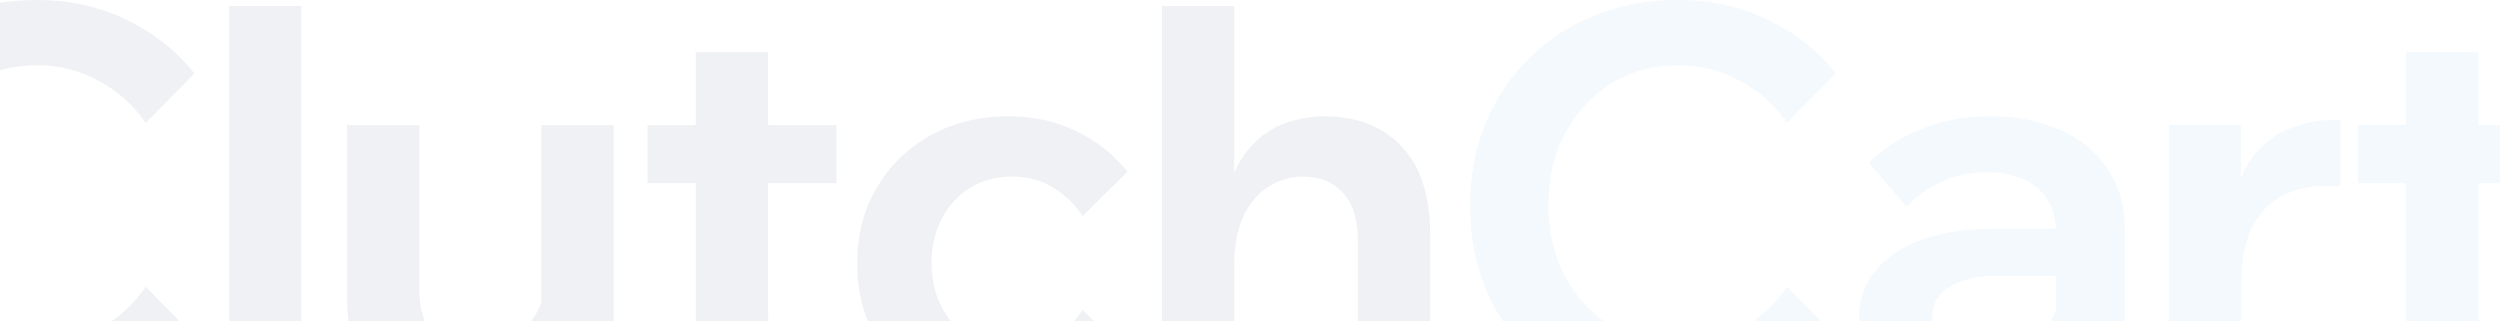 <svg width="1440" height="185" viewBox="0 0 1440 185" fill="none" xmlns="http://www.w3.org/2000/svg">
<g opacity="0.06">
<path d="M83.931 165.232L111.993 193.665C102.113 206.303 89.081 216.518 72.896 224.311C56.921 232.104 39.37 236 20.242 236C2.795 236 -13.18 233.157 -27.683 227.47C-42.187 221.573 -54.799 213.358 -65.519 202.827C-76.029 192.086 -84.227 179.554 -90.112 165.232C-95.787 150.909 -98.625 135.113 -98.625 117.842C-98.625 100.992 -95.682 85.406 -89.797 71.084C-83.701 56.551 -75.293 44.02 -64.573 33.489C-53.853 22.747 -41.241 14.533 -26.738 8.846C-12.024 2.949 3.951 0 21.188 0C40.316 0 57.762 3.896 73.527 11.689C89.291 19.482 102.113 29.698 111.993 42.335L83.931 70.768C76.995 60.659 68.061 52.655 57.131 46.758C46.411 40.65 34.43 37.596 21.188 37.596C6.894 37.596 -5.928 41.071 -17.279 48.021C-28.419 54.972 -37.247 64.45 -43.764 76.455C-50.28 88.46 -53.538 102.256 -53.538 117.842C-53.538 133.428 -50.28 147.329 -43.764 159.545C-37.247 171.55 -28.419 181.028 -17.279 187.979C-5.928 194.929 6.894 198.404 21.188 198.404C34.43 198.404 46.411 195.456 57.131 189.558C68.061 183.45 76.995 175.341 83.931 165.232Z" fill="#00163F"/>
<path d="M173.596 230.945L131.977 230.945L131.977 3.475L173.596 3.475L173.596 230.945Z" fill="#00163F"/>
<path d="M353.457 230.945L312.153 230.945L312.153 200.616L311.838 191.77L311.838 72.032H353.457L353.457 230.945ZM314.045 164.6L322.558 170.286C322.978 183.345 320.561 194.824 315.306 204.723C310.262 214.411 303.01 222.099 293.551 227.786C284.302 233.262 273.372 236 260.76 236C242.052 236 227.234 230.524 216.303 219.572C205.373 208.409 199.908 192.296 199.908 171.234L199.908 72.032L241.527 72.032L241.527 166.811C241.527 178.185 244.26 186.82 249.725 192.718C255.4 198.404 263.072 201.248 272.741 201.248C279.678 201.248 286.089 199.773 291.974 196.825C297.86 193.665 302.8 189.348 306.793 183.871C310.787 178.185 313.204 171.761 314.045 164.6Z" fill="#00163F"/>
<path d="M483.701 230.945H443.974C429.68 230.945 418.855 227.365 411.498 220.203C404.352 212.832 400.778 201.985 400.778 187.663L400.778 30.013L442.397 30.013L442.397 180.396C442.397 186.083 443.659 190.295 446.181 193.033C448.703 195.561 452.697 196.825 458.162 196.825H483.701L483.701 230.945ZM481.809 105.521L373.032 105.521L373.032 72.032L481.809 72.032L481.809 105.521Z" fill="#00163F"/>
<path d="M623.606 178.501L649.46 203.775C641.263 214.095 631.278 222.099 619.507 227.786C607.946 233.262 594.704 236 579.78 236C563.384 236 548.671 232.419 535.638 225.258C522.606 217.887 512.306 207.882 504.739 195.245C497.382 182.397 493.704 167.864 493.704 151.647C493.704 135.218 497.488 120.685 505.055 108.048C512.622 95.2 522.921 85.196 535.954 78.035C549.196 70.663 564.12 66.977 580.726 66.977C595.229 66.977 608.262 69.821 619.822 75.507C631.383 80.984 641.263 88.776 649.46 98.886L623.606 124.477C619.192 117.737 613.517 112.261 606.58 108.048C599.854 103.836 591.971 101.73 582.933 101.73C573.894 101.73 565.907 103.836 558.97 108.048C552.034 112.261 546.569 118.158 542.575 125.74C538.581 133.323 536.584 141.958 536.584 151.647C536.584 161.124 538.581 169.655 542.575 177.237C546.569 184.819 552.034 190.717 558.97 194.929C565.907 199.141 573.894 201.248 582.933 201.248C592.181 201.248 600.169 199.141 606.895 194.929C613.622 190.717 619.192 185.241 623.606 178.501Z" fill="#00163F"/>
<path d="M823.76 230.945H782.14L782.14 139.009C782.14 126.583 779.303 117.315 773.627 111.207C767.952 104.889 760.28 101.73 750.611 101.73C743.884 101.73 737.474 103.52 731.378 107.1C725.282 110.681 720.342 116.262 716.559 123.845C712.775 131.427 710.883 141.432 710.883 153.858L710.883 230.945L669.264 230.945L669.264 3.475L710.883 3.475L710.883 121.317H705.523C707.415 107.206 711.304 96.253 717.189 88.46C723.285 80.457 730.327 74.876 738.314 71.716C746.512 68.557 754.605 66.977 762.592 66.977C781.51 66.977 796.434 72.769 807.364 84.353C818.294 95.938 823.76 112.787 823.76 134.902L823.76 230.945Z" fill="#00163F"/>
<path d="M1029.34 165.232L1057.41 193.665C1047.53 206.303 1034.49 216.518 1018.31 224.311C1002.33 232.104 984.783 236 965.655 236C948.208 236 932.233 233.157 917.73 227.47C903.226 221.573 890.614 213.358 879.894 202.827C869.384 192.086 861.187 179.554 855.301 165.232C849.626 150.909 846.788 135.113 846.788 117.842C846.788 100.992 849.731 85.406 855.616 71.084C861.712 56.551 870.12 44.02 880.84 33.489C891.56 22.747 904.172 14.533 918.676 8.846C933.389 2.949 949.364 0 966.601 0C985.729 0 1003.17 3.896 1018.94 11.689C1034.7 19.482 1047.53 29.698 1057.41 42.335L1029.34 70.768C1022.41 60.659 1013.47 52.655 1002.54 46.758C991.824 40.65 979.843 37.596 966.601 37.596C952.307 37.596 939.485 41.071 928.134 48.021C916.994 54.972 908.166 64.45 901.65 76.455C895.133 88.46 891.875 102.256 891.875 117.842C891.875 133.428 895.133 147.329 901.65 159.545C908.166 171.55 916.994 181.028 928.134 187.979C939.485 194.929 952.307 198.404 966.601 198.404C979.843 198.404 991.824 195.456 1002.54 189.558C1013.47 183.45 1022.41 175.341 1029.34 165.232Z" fill="#3E98D8"/>
<path d="M1224 230.945L1186.17 230.945L1186.17 199.036L1184.28 193.981L1184.28 134.27C1184.28 123.108 1180.7 114.472 1173.56 108.364C1166.41 102.256 1156.63 99.202 1144.23 99.202C1135.19 99.202 1126.68 100.992 1118.69 104.573C1110.92 107.943 1104.08 112.787 1098.2 119.106L1076.44 93.831C1084.85 85.406 1095.05 78.877 1107.03 74.244C1119.01 69.399 1132.04 66.977 1146.12 66.977C1161.47 66.977 1175.03 69.61 1186.8 74.876C1198.57 80.141 1207.71 87.723 1214.23 97.623C1220.74 107.311 1224 119.211 1224 133.323L1224 230.945ZM1132.25 236C1120.06 236 1109.34 233.788 1100.09 229.365C1090.84 224.942 1083.59 218.834 1078.34 211.042C1073.29 203.249 1070.77 194.192 1070.77 183.871C1070.77 172.919 1073.92 163.652 1080.23 156.07C1086.53 148.277 1095.47 142.274 1107.03 138.062C1118.8 133.849 1132.36 131.743 1147.7 131.743H1188.37L1188.37 158.913H1150.85C1139.5 158.913 1130.36 160.914 1123.42 164.916C1116.49 168.917 1113.02 174.709 1113.02 182.292C1113.02 189.242 1115.65 194.718 1120.9 198.72C1126.37 202.722 1133.41 204.723 1142.03 204.723C1150.22 204.723 1157.69 203.038 1164.41 199.668C1171.14 196.087 1176.6 191.243 1180.81 185.135C1185.01 179.027 1187.43 172.077 1188.06 164.284L1200.04 169.971C1200.04 183.029 1197.2 194.508 1191.53 204.407C1185.85 214.306 1177.86 222.099 1167.56 227.786C1157.47 233.262 1145.7 236 1132.25 236Z" fill="#3E98D8"/>
<path d="M1348.12 69.189L1348.12 107.1H1339.6C1329.73 107.1 1321.21 109.101 1314.07 113.103C1306.92 116.894 1301.24 122.897 1297.04 131.111C1293.05 139.325 1291.05 149.962 1291.05 163.02L1291.05 230.945H1249.43L1249.43 72.032L1290.73 72.032L1290.73 123.529H1285.69C1287.58 109.417 1291.47 98.465 1297.36 90.672C1303.45 82.879 1310.49 77.403 1318.48 74.244C1326.68 70.874 1334.67 69.189 1342.44 69.189H1348.12Z" fill="#3E98D8"/>
<path d="M1468.83 230.945H1429.11C1414.81 230.945 1403.99 227.365 1396.63 220.203C1389.48 212.832 1385.91 201.985 1385.91 187.663L1385.91 30.013L1427.53 30.013L1427.53 180.396C1427.53 186.083 1428.79 190.295 1431.31 193.033C1433.84 195.561 1437.83 196.825 1443.3 196.825H1468.83L1468.83 230.945ZM1466.94 105.521L1358.17 105.521L1358.17 72.032L1466.94 72.032L1466.94 105.521Z" fill="#3E98D8"/>
<path d="M1538.62 208.83C1538.62 215.78 1536.1 221.783 1531.06 226.838C1526.01 231.682 1519.81 234.104 1512.46 234.104C1505.31 234.104 1499.11 231.682 1493.85 226.838C1488.81 221.783 1486.29 215.78 1486.29 208.83C1486.29 201.669 1488.81 195.666 1493.85 190.822C1499.11 185.767 1505.31 183.24 1512.46 183.24C1519.81 183.24 1526.01 185.767 1531.06 190.822C1536.1 195.666 1538.62 201.669 1538.62 208.83Z" fill="#00163F"/>
</g>
</svg>
